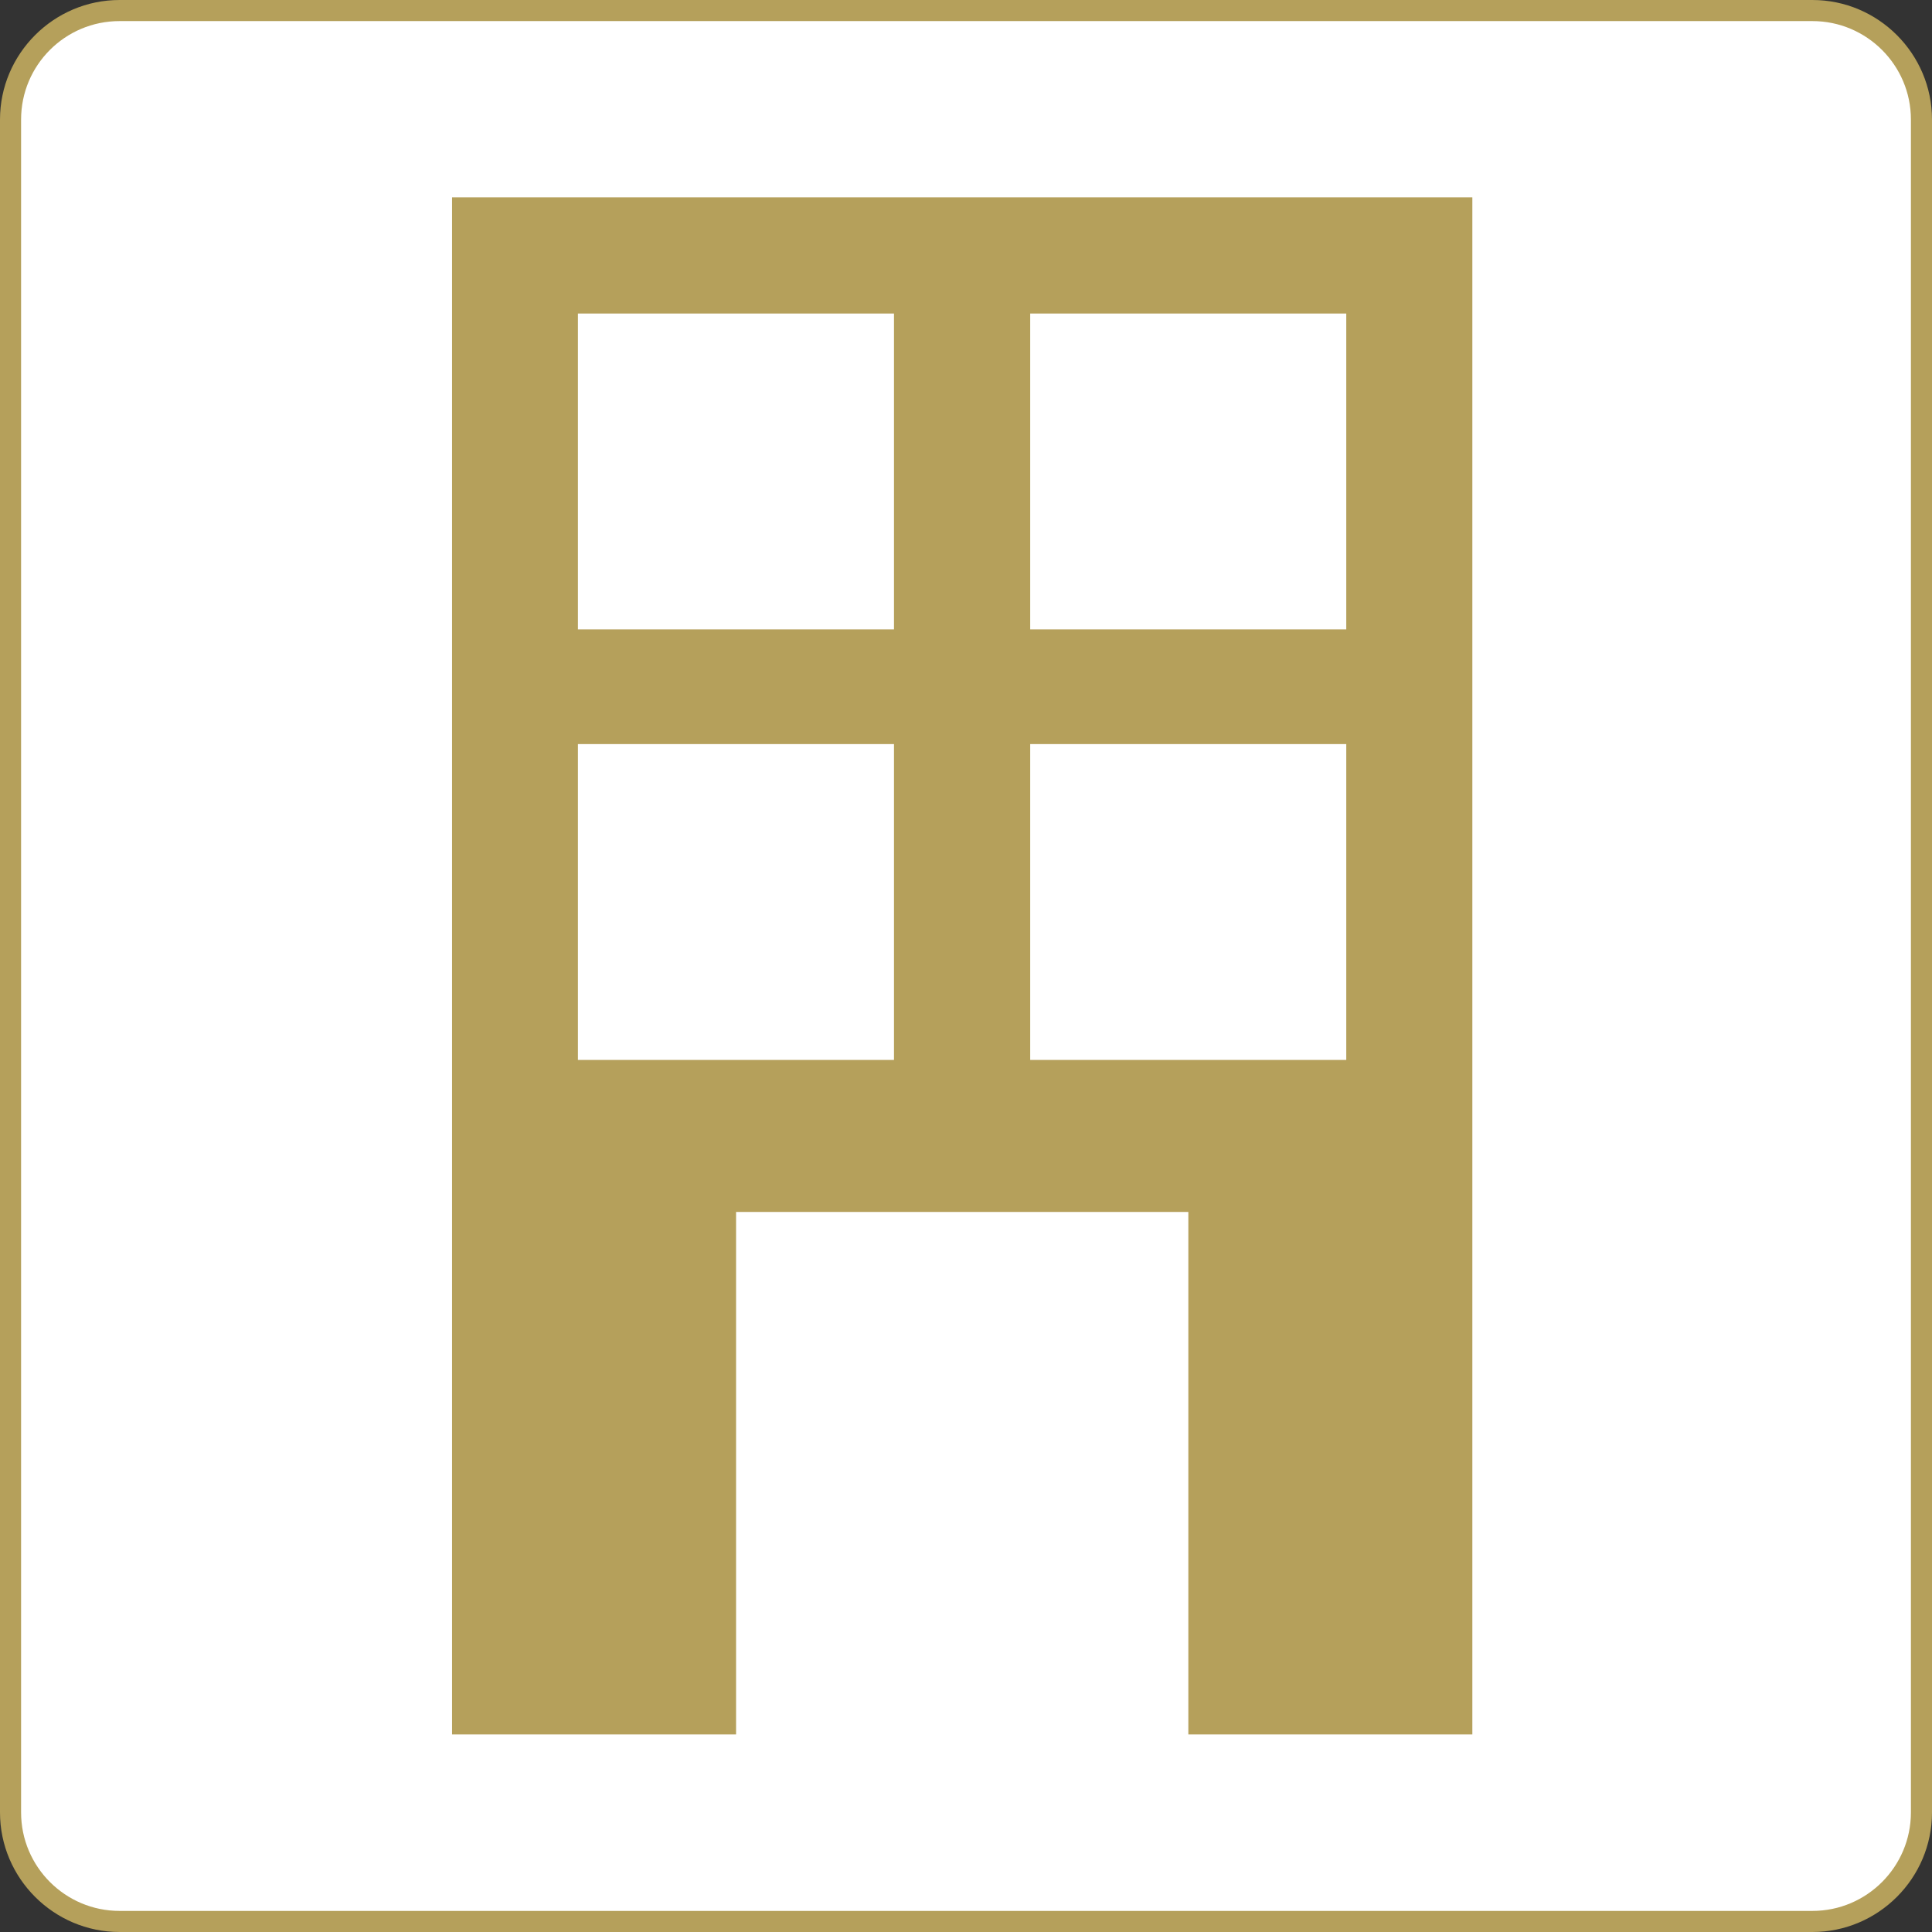 <?xml version="1.0" encoding="UTF-8"?><svg id="_レイヤー_2" xmlns="http://www.w3.org/2000/svg" viewBox="0 0 91.63 91.63"><rect x="0" y="0" width="91.63" height="91.63" fill="#333333" stroke="none"/><defs><style>.cls-1{fill:#fff;}.cls-2{fill:#b5a05b;}</style></defs><g id="_レイヤー_1-2"><g><g><g><path class="cls-1" d="M5.67,.5H85.96c2.85,0,5.17,2.32,5.17,5.17V85.96c0,2.85-2.32,5.17-5.17,5.17H5.67c-2.85,0-5.17-2.32-5.17-5.17V5.67C.5,2.82,2.82,.5,5.67,.5Z"/><path class="cls-2" d="M85.96,1c2.57,0,4.67,2.09,4.67,4.67V85.96c0,2.57-2.09,4.67-4.67,4.67H5.67c-2.57,0-4.67-2.09-4.67-4.67V5.67C1,3.09,3.09,1,5.67,1H85.96m0-1H5.67C2.55,0,0,2.55,0,5.67V85.96c0,3.12,2.55,5.67,5.67,5.67H85.96c3.12,0,5.67-2.55,5.67-5.67V5.67c0-3.12-2.55-5.67-5.67-5.67h0Z"/></g><rect class="cls-2" x="21.44" y="9.36" width="48.39" height="72.9"/><g><rect class="cls-1" x="27.41" y="14.87" width="14.99" height="14.98"/><rect class="cls-1" x="48.86" y="14.87" width="14.99" height="14.98"/></g><g><rect class="cls-1" x="27.41" y="35.29" width="14.99" height="14.98"/><rect class="cls-1" x="48.86" y="35.29" width="14.99" height="14.98"/></g></g><rect class="cls-1" x="34.91" y="57.48" width="21.45" height="24.99"/></g></g></svg>